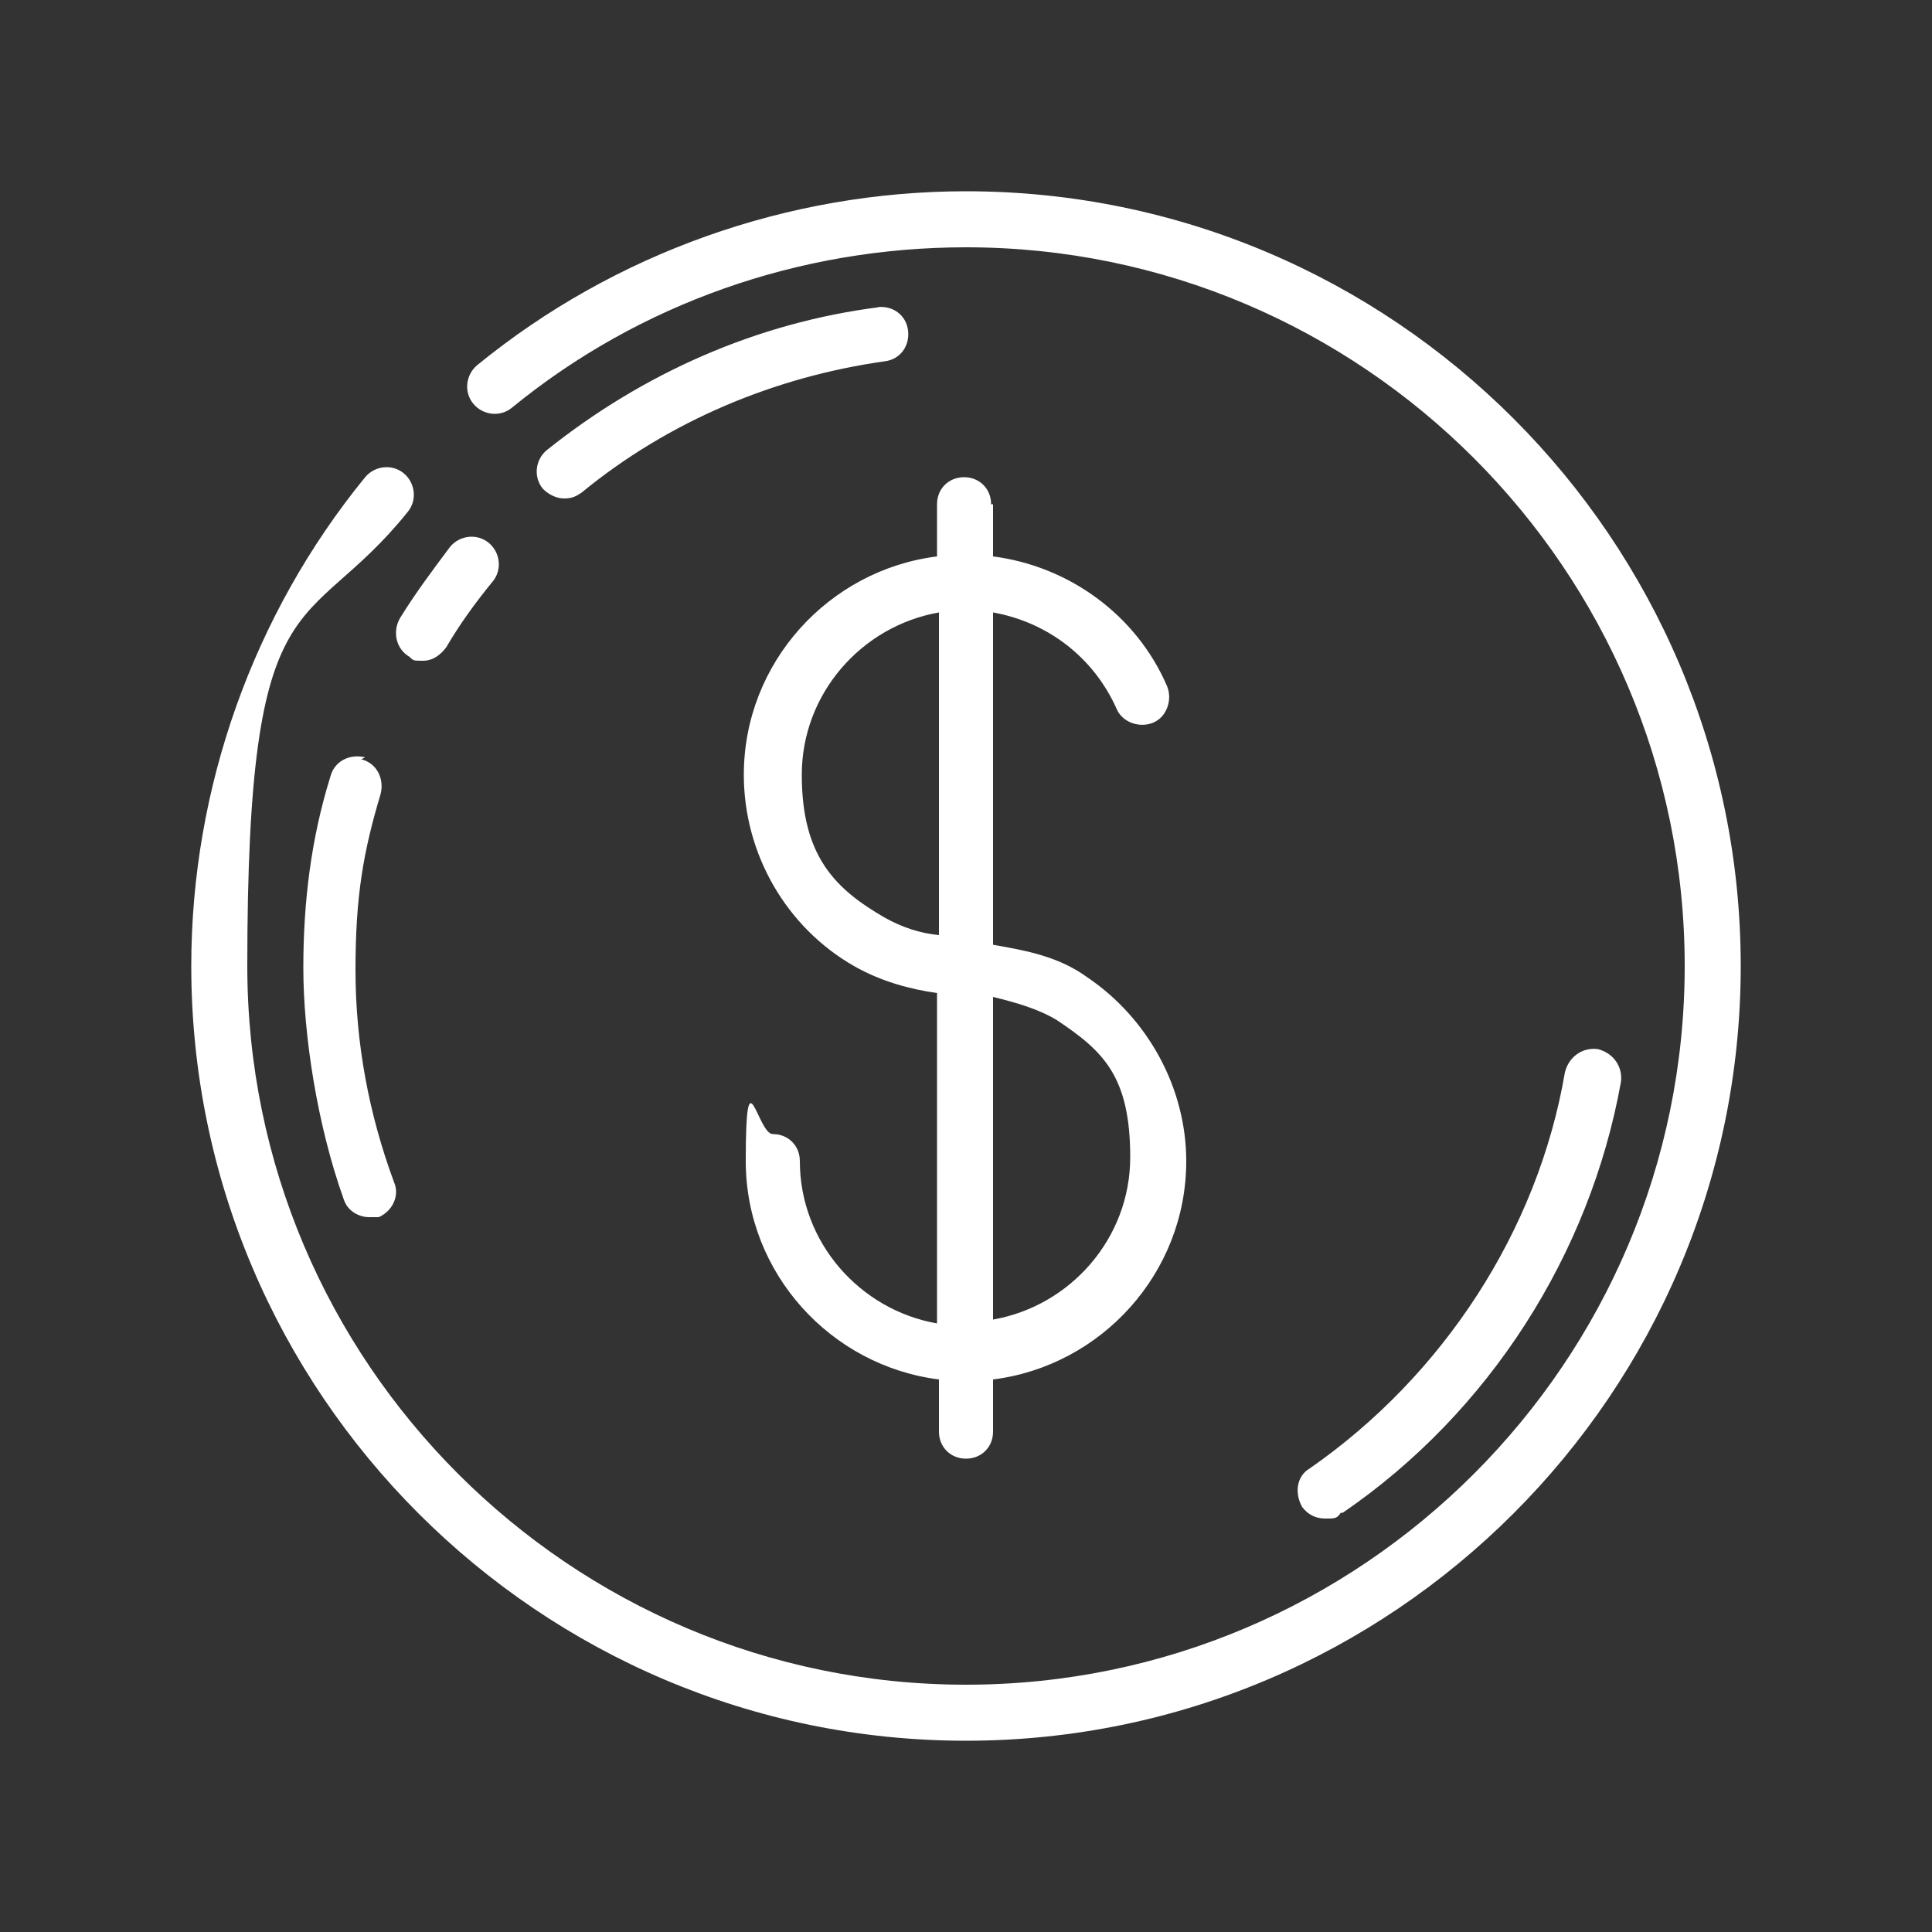 <?xml version="1.0" encoding="UTF-8"?>
<svg id="Layer_1" xmlns="http://www.w3.org/2000/svg" version="1.1" viewBox="0 0 100 100">
  <rect x="0" y="0" width="100" height="100" fill="#333333" stroke="none"/>
  <!-- Generator: Adobe Illustrator 29.0.1, SVG Export Plug-In . SVG Version: 2.1.0 Build 192)  -->
  <defs>
    <style>
      .st0 {
        fill: #fff;
      }
    </style>
  </defs>
  <path class="st0" d="M20.7,32c.8-1.3,1.7-2.5,2.6-3.7.5-.6,1.4-.7,2-.2.6.5.7,1.4.2,2-.9,1.1-1.7,2.2-2.4,3.4-.3.4-.7.7-1.2.7s-.5,0-.7-.2c-.7-.4-.9-1.3-.5-2ZM18.9,39.2c-.8-.2-1.6.2-1.8,1-1,3.2-1.4,6.5-1.4,9.9s.7,8.1,2.1,12c.2.6.8.9,1.3.9s.3,0,.5,0c.7-.3,1.1-1.1.8-1.8-1.3-3.5-2-7.2-2-11s.4-6.1,1.3-9.1c.2-.8-.2-1.6-1-1.8ZM69.5,78.3c7.6-5.2,12.8-13.4,14.4-22.3.1-.8-.4-1.5-1.2-1.7-.8-.1-1.5.4-1.7,1.2-1.4,8.2-6.3,15.7-13.2,20.5-.7.4-.8,1.3-.4,2,.3.4.7.6,1.2.6s.6,0,.8-.3ZM45.5,15.9c-6.3.8-12.2,3.4-17.2,7.4-.6.5-.7,1.4-.2,2,.3.3.7.5,1.1.5s.6-.1.9-.3c4.5-3.7,10-6,15.7-6.8.8-.1,1.3-.8,1.2-1.6-.1-.8-.8-1.3-1.6-1.2ZM50,9.9c-9.2,0-18.2,3.2-25.3,9-.6.5-.7,1.4-.2,2,.5.6,1.4.7,2,.2,6.6-5.4,14.9-8.3,23.5-8.3,20.5,0,37.2,16.7,37.2,37.2s-16.7,37.2-37.2,37.2S12.8,70.5,12.8,50s3-16.9,8.3-23.5c.5-.6.4-1.5-.2-2-.6-.5-1.5-.4-2,.2-5.8,7.1-9,16.1-9,25.3,0,22.1,18,40.1,40.1,40.1s40.1-18,40.1-40.1S72.1,9.9,50,9.9ZM51.4,26.1v2.7c3.9.5,7.4,3,9,6.7.3.7,0,1.6-.7,1.9-.7.3-1.6,0-1.9-.7-1.2-2.7-3.6-4.5-6.4-5v17.2c1.7.3,3.4.6,4.9,1.7,3.1,2.1,5.1,5.7,5.1,9.5,0,5.8-4.4,10.6-10,11.3v2.7c0,.8-.6,1.4-1.4,1.4s-1.4-.6-1.4-1.4v-2.7c-5.6-.7-10-5.5-10-11.3s.6-1.4,1.4-1.4,1.4.6,1.4,1.4c0,4.2,3.1,7.7,7.1,8.4v-17.1c-1.4-.2-2.9-.6-4.3-1.4-3.5-2-5.7-5.8-5.7-9.9,0-5.8,4.4-10.6,10-11.3v-2.7c0-.8.6-1.4,1.4-1.4s1.4.6,1.4,1.4ZM48.6,48.4v-16.7c-4,.7-7.1,4.2-7.1,8.4s1.7,5.9,4.3,7.4c.9.5,1.8.8,2.8.9ZM51.4,51.7v16.6c4-.7,7.1-4.2,7.1-8.4s-1.4-5.5-3.8-7.1c-1-.6-2.1-.9-3.3-1.2Z"/>
</svg>